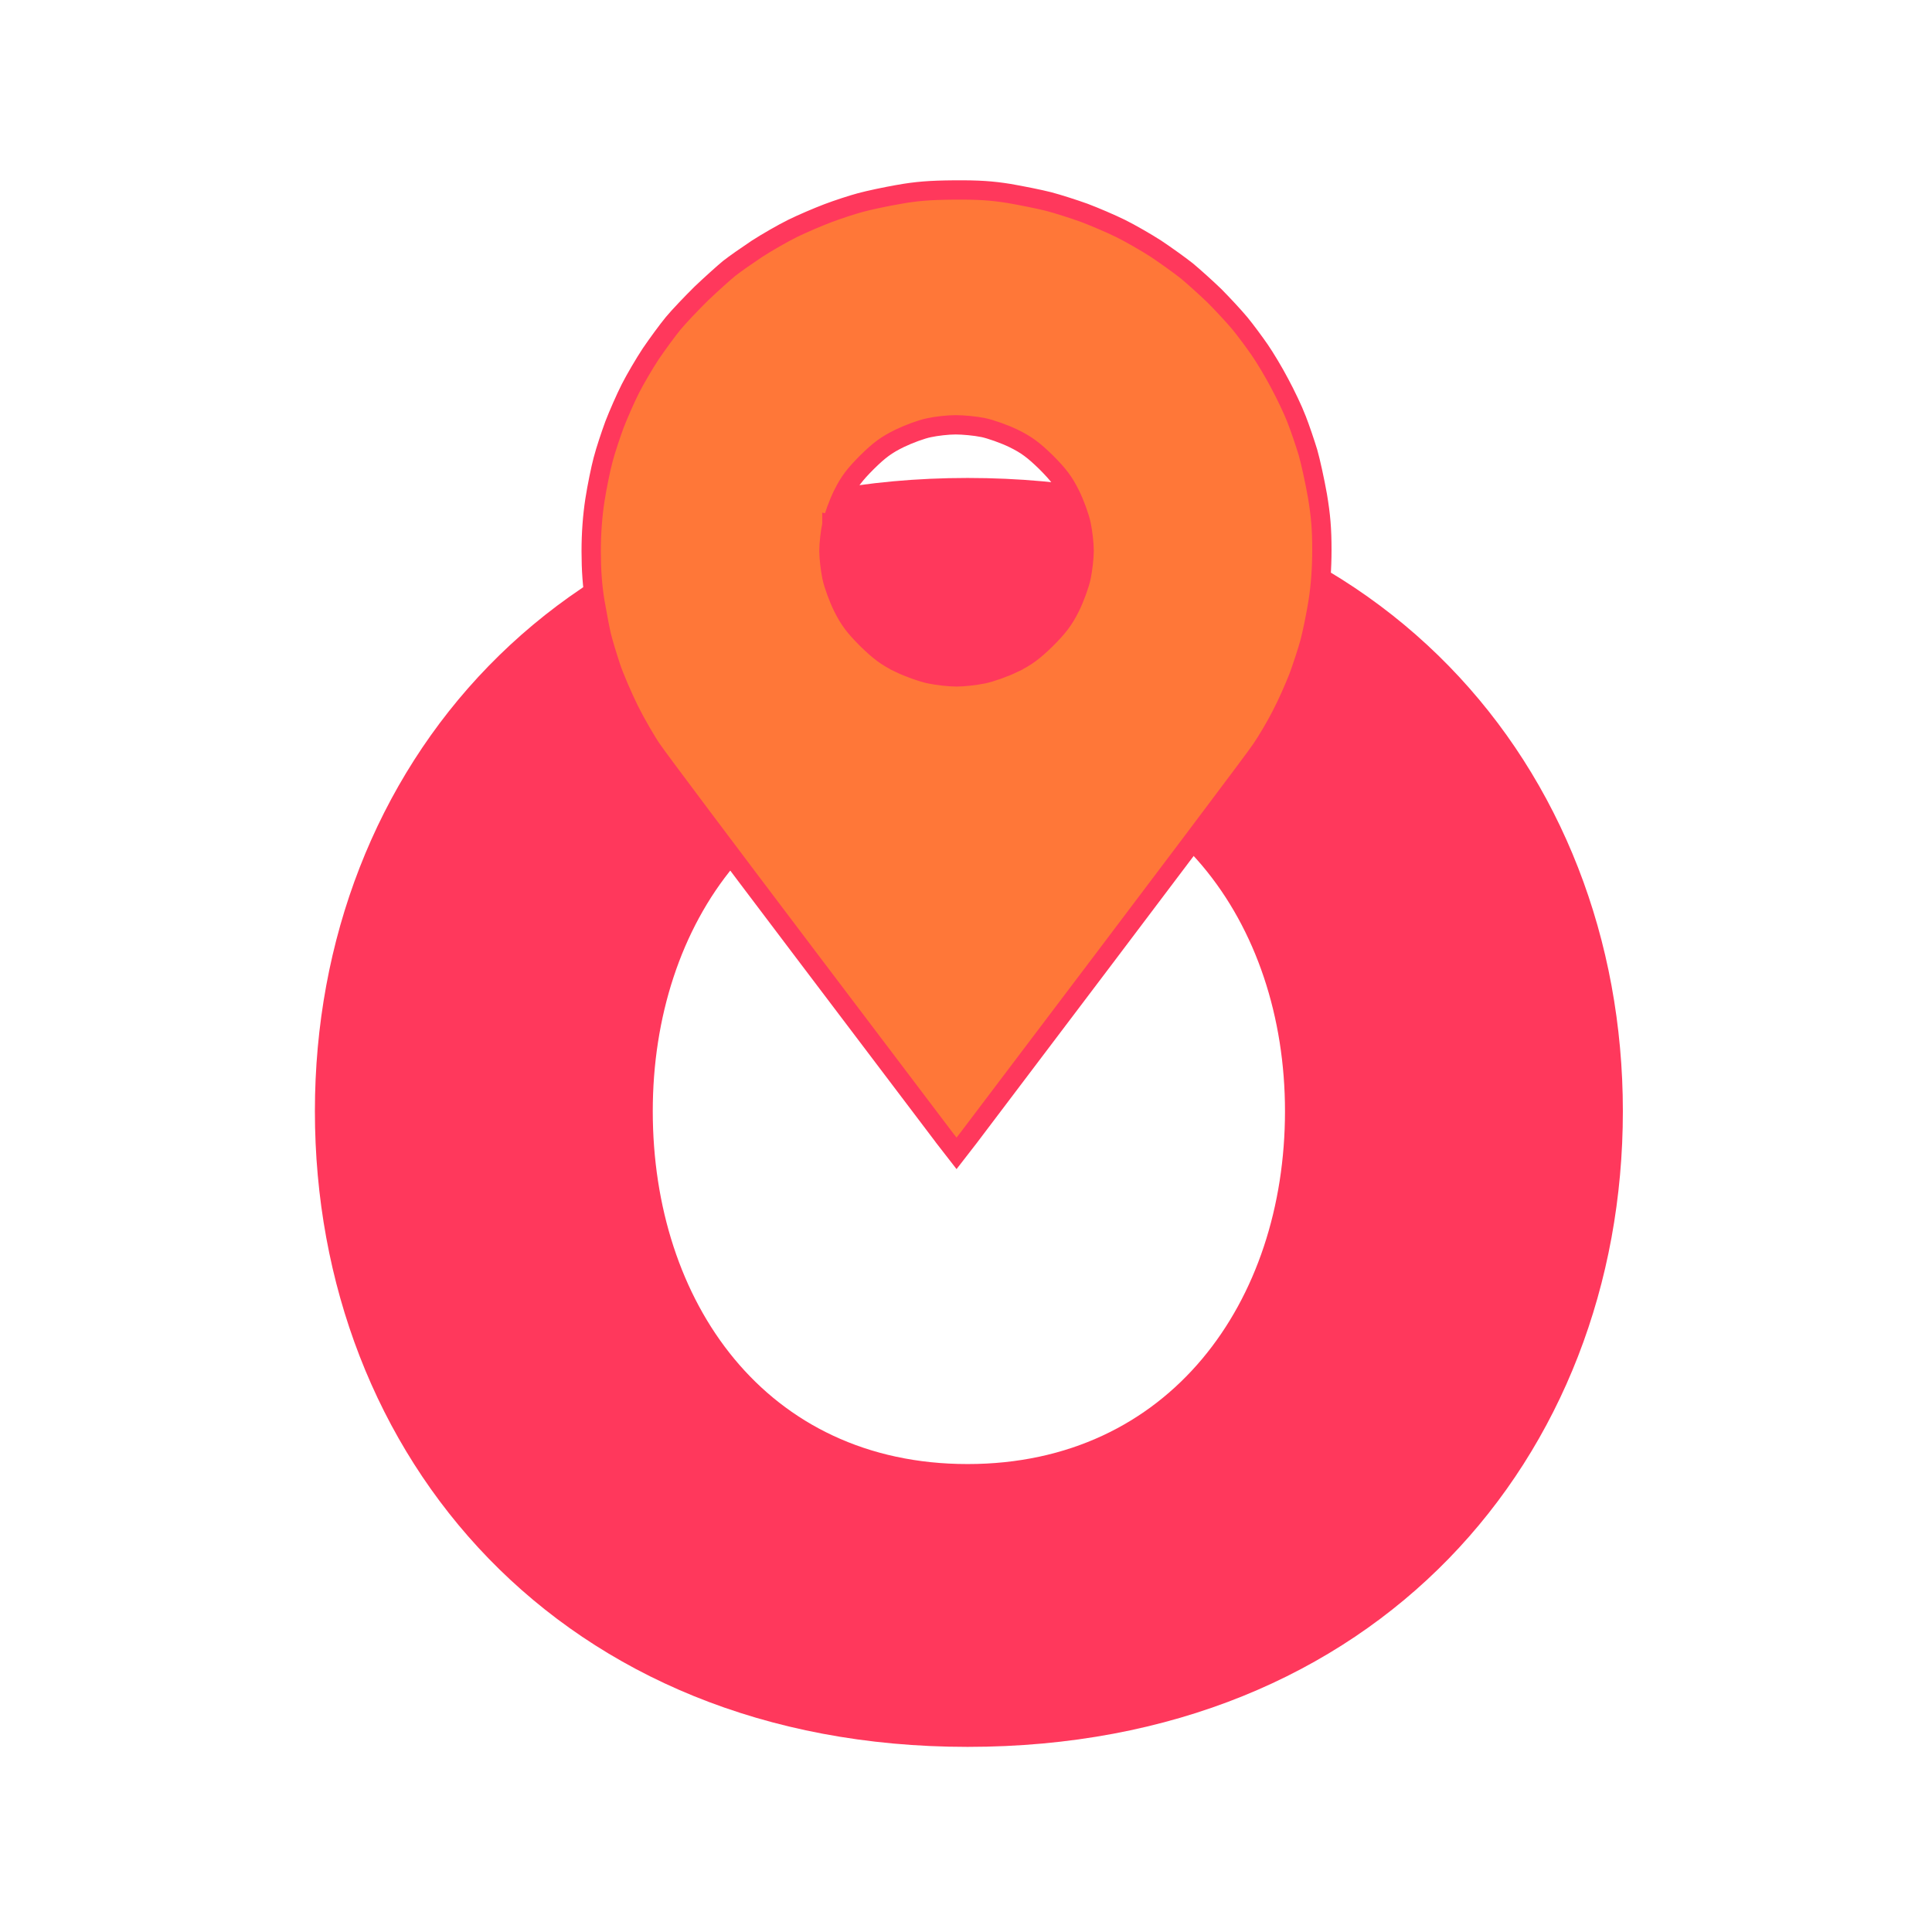 <svg width="100" height="100" viewBox="0 0 100 100" fill="none" xmlns="http://www.w3.org/2000/svg">
<path d="M50.083 90.418C71.28 90.418 83.999 75.391 83.999 57.514C83.999 39.766 71.28 24.739 50.083 24.739C29.017 24.739 16.299 39.766 16.299 57.514C16.299 75.391 29.017 90.418 50.083 90.418ZM50.083 75.779C39.616 75.779 33.787 67.359 33.787 57.514C33.787 47.798 39.616 39.377 50.083 39.377C60.549 39.377 66.511 47.798 66.511 57.514C66.511 67.359 60.549 75.779 50.083 75.779Z" fill="#FF385C"/>
<path d="M43.058 27.152C42.977 27.533 42.906 28.14 42.906 28.507C42.906 28.876 42.977 29.473 43.058 29.862L43.058 29.864C43.141 30.256 43.394 30.952 43.626 31.42L43.626 31.42C43.964 32.098 44.246 32.458 44.875 33.089L44.875 33.089L44.878 33.092C45.517 33.713 45.88 33.992 46.566 34.325L46.566 34.326C47.038 34.554 47.733 34.804 48.14 34.886C48.526 34.967 49.139 35.036 49.51 35.036C49.882 35.036 50.486 34.966 50.879 34.887L50.881 34.886C51.276 34.804 51.98 34.555 52.454 34.326L52.454 34.325C53.14 33.992 53.503 33.713 54.142 33.092L54.142 33.092L54.145 33.089C54.773 32.458 55.056 32.098 55.394 31.42L55.394 31.42C55.626 30.952 55.879 30.256 55.962 29.864L55.962 29.862C56.043 29.473 56.114 28.876 56.114 28.507C56.114 28.14 56.043 27.533 55.962 27.152C55.878 26.748 55.625 26.062 55.394 25.595L55.394 25.594C55.056 24.916 54.773 24.557 54.145 23.926L54.145 23.926L54.142 23.923C53.503 23.302 53.14 23.023 52.454 22.689L52.454 22.689C51.98 22.46 51.276 22.211 50.881 22.128L50.879 22.128C50.481 22.047 49.848 21.988 49.461 21.988C49.062 21.988 48.46 22.057 48.091 22.138C47.709 22.212 47.034 22.463 46.566 22.689L46.566 22.689C45.881 23.023 45.508 23.301 44.877 23.924L44.875 23.926C44.246 24.557 43.964 24.916 43.626 25.594L43.626 25.595C43.395 26.062 43.142 26.748 43.058 27.152ZM43.058 27.152C43.058 27.152 43.058 27.151 43.058 27.151L43.302 27.203L43.058 27.152C43.058 27.152 43.058 27.152 43.058 27.152ZM50.142 58.882L49.51 59.697L48.878 58.883L48.877 58.88L41.596 49.261L41.596 49.261C37.584 43.962 34.061 39.266 33.754 38.81L33.752 38.808C33.448 38.366 32.906 37.431 32.568 36.752C32.228 36.062 31.794 35.059 31.613 34.515C31.428 33.956 31.216 33.249 31.14 32.94C31.064 32.63 30.909 31.827 30.792 31.142C30.658 30.328 30.6 29.492 30.6 28.527C30.6 27.602 30.667 26.706 30.792 25.889C30.899 25.2 31.093 24.253 31.217 23.79L31.217 23.789C31.341 23.318 31.611 22.506 31.805 21.978C32.008 21.453 32.376 20.613 32.626 20.119C32.875 19.627 33.358 18.806 33.685 18.31C34.026 17.811 34.548 17.095 34.843 16.737C35.148 16.37 35.804 15.683 36.301 15.192C36.806 14.712 37.453 14.13 37.741 13.893C38.026 13.668 38.681 13.211 39.187 12.874C39.689 12.55 40.52 12.072 41.018 11.826C41.518 11.579 42.351 11.225 42.854 11.034C43.355 10.844 44.119 10.595 44.541 10.482C44.961 10.368 45.852 10.177 46.522 10.062L46.523 10.061C47.434 9.9 48.124 9.843 49.395 9.833C50.664 9.824 51.334 9.871 52.226 10.013C52.888 10.129 53.807 10.311 54.286 10.434C54.755 10.557 55.587 10.824 56.12 11.016C56.651 11.216 57.503 11.58 58.002 11.826C58.5 12.072 59.331 12.55 59.833 12.874C60.335 13.208 61.05 13.723 61.426 14.018C61.792 14.323 62.439 14.905 62.864 15.316C63.282 15.738 63.87 16.368 64.176 16.736C64.473 17.096 64.938 17.727 65.209 18.12C65.476 18.506 65.94 19.28 66.23 19.833L66.231 19.836C66.531 20.39 66.927 21.22 67.108 21.69L67.108 21.692C67.291 22.157 67.552 22.932 67.698 23.41C67.831 23.872 68.053 24.884 68.189 25.652C68.363 26.69 68.42 27.382 68.42 28.459C68.42 29.414 68.356 30.303 68.228 31.125C68.121 31.805 67.927 32.752 67.803 33.225C67.678 33.689 67.408 34.51 67.215 35.036C67.012 35.561 66.625 36.439 66.337 36.989L66.336 36.992C66.057 37.544 65.573 38.364 65.268 38.808L65.266 38.81C64.959 39.266 61.437 43.961 50.143 58.881C50.142 58.882 50.142 58.882 50.142 58.882Z" fill="#FF7738" stroke="#FF385C" strokeWidth="0.5"/>
</svg>
